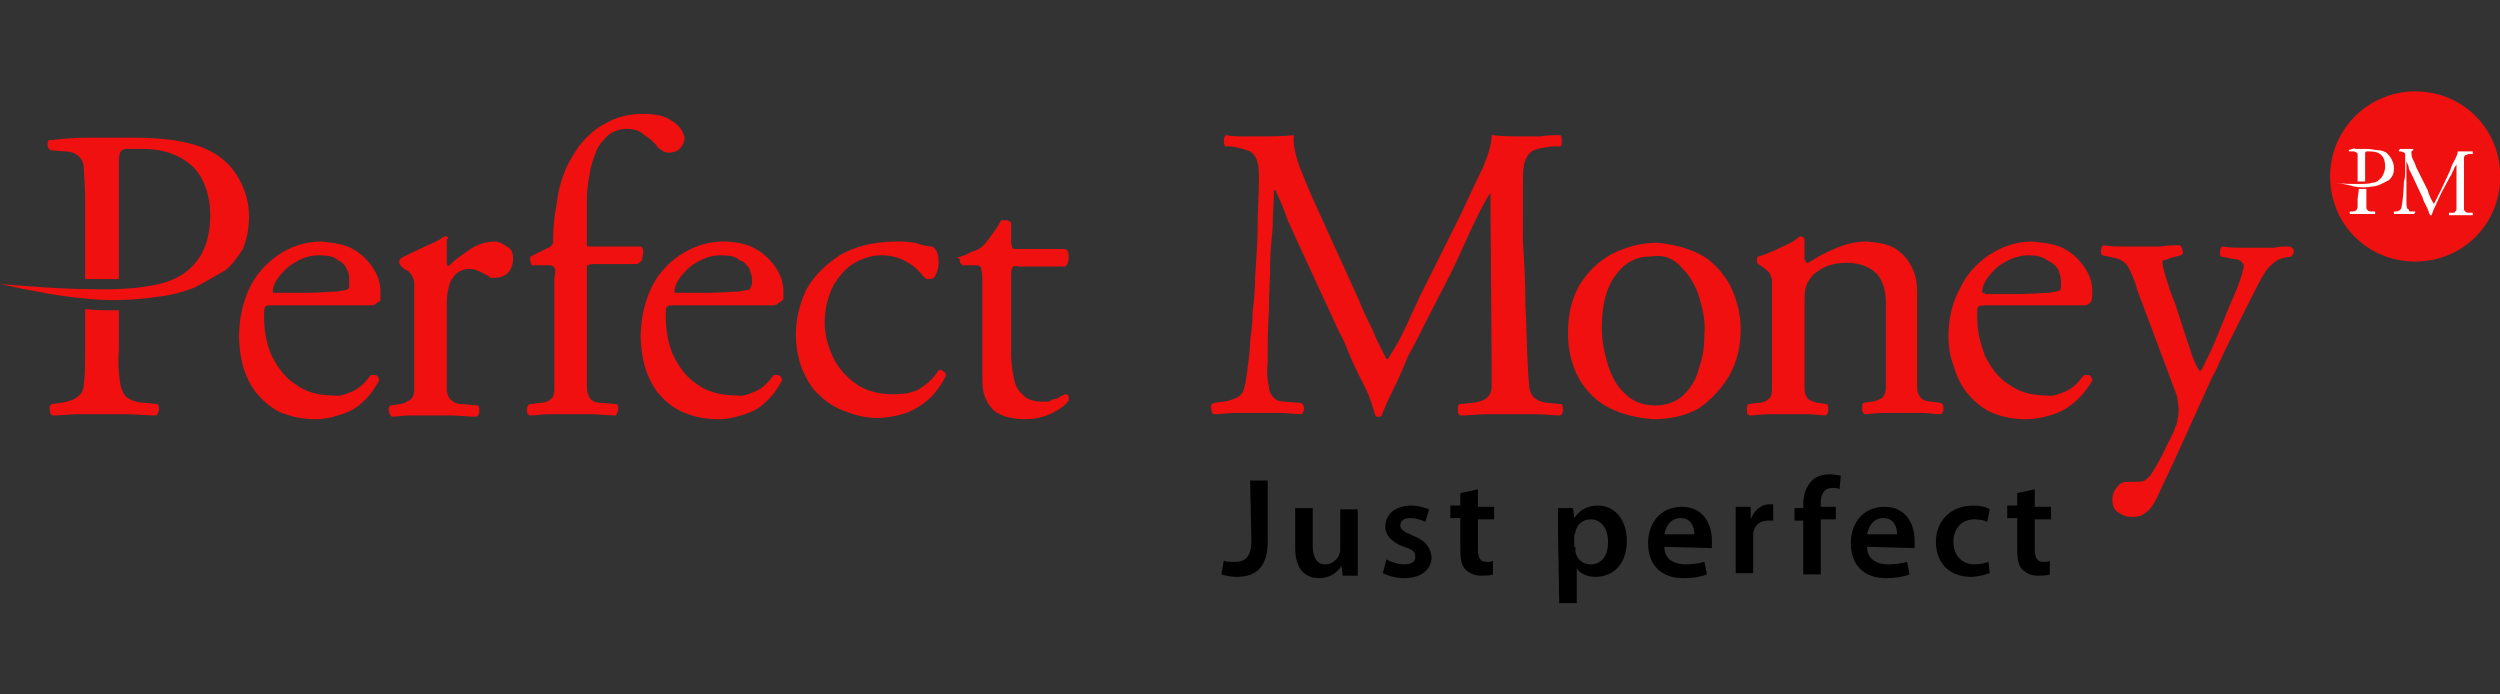 <?xml version="1.0" encoding="UTF-8" standalone="no"?> <svg xmlns:dc="http://purl.org/dc/elements/1.1/" xmlns:cc="http://creativecommons.org/ns#" xmlns:rdf="http://www.w3.org/1999/02/22-rdf-syntax-ns#" xmlns:svg="http://www.w3.org/2000/svg" xmlns="http://www.w3.org/2000/svg" xmlns:sodipodi="http://sodipodi.sourceforge.net/DTD/sodipodi-0.dtd" xmlns:inkscape="http://www.inkscape.org/namespaces/inkscape" inkscape:version="1.0 (4035a4fb49, 2020-05-01)" height="50" width="180" sodipodi:docname="Perfect Money.svg" id="svg58" version="1.1" viewBox="0 0 180 50"><rect x="0" y="0" width="180" height="50" fill="#333333" stroke="none"/><defs id="defs62"></defs><g style="stroke-width:1.11" transform="matrix(0.901,0,0,0.901,-0.18,6.577)" id="g56" fill-rule="evenodd" clip-rule="evenodd"><g style="stroke-width:1.232" id="g30" fill="#f01010"><path style="stroke-width:1.11" id="path2" d="m 193.2,0 c 3.8,0 6.8,3 6.8,6.8 0,3.8 -3,6.8 -6.8,6.8 -3.8,0 -6.8,-3 -6.8,-6.8 0,-3.8 3.1,-6.8 6.8,-6.8 z"></path><path style="stroke-width:1.11" id="path4" d="m 177.8,12.4 c -0.1,0 -0.2,0.2 -0.2,0.4 0,0.2 0,0.4 0.1,0.4 l 1,0.2 c 0.3,0 0.5,0.1 0.6,0.2 0.1,0.1 0.2,0.2 0.2,0.3 0,0.2 -0.1,0.6 -0.3,1.2 -0.2,0.6 -0.5,1.3 -0.9,2.2 l -1.1,2.7 c -0.3,0.7 -0.6,1.3 -0.8,1.7 -0.2,0.5 -0.4,0.7 -0.4,0.7 0,0 -0.1,-0.2 -0.3,-0.5 -0.1,-0.3 -0.3,-0.6 -0.4,-1 -0.1,-0.4 -0.2,-0.6 -0.3,-0.9 l -1,-3.1 c -0.1,-0.2 -0.2,-0.5 -0.4,-1 -0.1,-0.4 -0.3,-0.9 -0.4,-1.3 -0.1,-0.4 -0.2,-0.7 -0.2,-0.9 0,-0.1 0,-0.2 0.1,-0.2 0.1,0 0.3,-0.1 0.6,-0.2 l 0.8,-0.2 c 0.1,-0.1 0.2,-0.2 0.1,-0.4 0,-0.2 -0.1,-0.3 -0.2,-0.4 -0.5,0 -1,0 -1.5,0.1 h -1.4 -1.6 c -0.5,0 -1,0 -1.6,-0.1 -0.1,0 -0.2,0.2 -0.2,0.4 0,0.2 0,0.4 0.1,0.4 l 0.9,0.2 c 0.6,0.1 1,0.4 1.2,0.8 0.2,0.4 0.5,1 0.7,1.8 l 2.7,7.2 c 0.2,0.6 0.4,1 0.5,1.4 0,0.3 0.1,0.6 0.1,0.9 0,0.2 0,0.5 -0.1,0.8 0,0.3 -0.1,0.5 -0.2,0.7 -0.1,0.4 -0.4,0.9 -0.7,1.5 -0.3,0.7 -0.7,1.4 -1.2,2.2 -0.1,0.2 -0.3,0.3 -0.5,0.5 -0.2,0.1 -0.4,0.1 -0.7,0.1 h -0.6 c -0.4,0 -0.7,0.1 -0.9,0.4 -0.2,0.2 -0.4,0.6 -0.4,1 0,0.4 0.1,0.8 0.4,1 0.3,0.2 0.6,0.4 1.1,0.4 0.4,0 0.8,0 1.1,-0.3 0.4,-0.2 0.7,-0.7 1,-1.3 0.4,-0.9 0.9,-1.9 1.4,-3 0.5,-1.1 1,-2.2 1.5,-3.3 0.5,-1.1 1,-2.2 1.4,-3.1 0.5,-0.9 0.8,-1.7 1.1,-2.3 l 1.9,-3.8 c 0.6,-1.2 1,-2 1.4,-2.6 0.4,-0.5 0.9,-0.9 1.4,-1 l 0.6,-0.1 c 0.1,-0.1 0.2,-0.3 0.2,-0.4 0,-0.2 -0.1,-0.3 -0.3,-0.4 -0.5,0 -0.9,0 -1.3,0.1 h -1.2 -1.4 c -0.4,0 -0.9,0 -1.5,-0.1 z"></path><path style="stroke-width:1.11" id="path6" d="M 73.3,12.1 C 72.7,12 72.3,12 71.9,12 c -1.9,0 -3.4,0.4 -4.6,1.1 -1.2,0.8 -2.1,1.7 -2.7,2.8 -0.5,1.1 -0.8,2.3 -0.8,3.5 0,1.1 0.2,2 0.5,2.8 0.4,0.9 0.8,1.6 1.4,2.1 0.6,0.6 1.3,1 2.1,1.3 0.8,0.3 1.6,0.5 2.5,0.5 0.6,0 1.3,-0.1 2,-0.3 0.7,-0.2 1.4,-0.6 2,-1.1 0.6,-0.5 1.1,-1.2 1.5,-2 0,-0.1 -0.1,-0.3 -0.2,-0.3 -0.1,-0.1 -0.2,-0.2 -0.4,-0.1 -0.4,0.6 -0.8,1 -1.4,1.4 -0.6,0.4 -1.3,0.5 -2.3,0.5 -1.2,0 -2.2,-0.3 -3,-0.9 -0.8,-0.6 -1.4,-1.3 -1.8,-2.2 -0.4,-0.9 -0.6,-1.8 -0.6,-2.6 0,-1.2 0.3,-2.2 0.7,-3 0.5,-0.8 1,-1.4 1.7,-1.8 0.7,-0.4 1.4,-0.6 2.2,-0.6 0.7,0 1.4,0.2 1.9,0.5 0.6,0.3 1,0.7 1.4,1.2 0.1,0.1 0.2,0.2 0.3,0.2 h 0.2 c 0.2,0 0.4,-0.1 0.5,-0.4 0.1,-0.2 0.2,-0.5 0.2,-0.9 0,-0.3 0,-0.5 -0.1,-0.8 -0.1,-0.2 -0.2,-0.4 -0.4,-0.5 -0.3,0 -0.8,-0.1 -1.4,-0.3 z"></path><path style="stroke-width:1.11" id="path8" d="m 60.1,14.2 c 0.1,0.3 0.2,0.6 0.2,0.9 0,0.2 0,0.4 -0.1,0.5 0,0.1 -0.1,0.2 -0.1,0.2 -0.1,0.1 -0.4,0.1 -0.9,0.2 -0.5,0 -1.4,0.1 -2.6,0.1 h -2.3 c -0.1,0 -0.2,0 -0.2,0 0,0 0,0 0,-0.1 0,-0.4 0.2,-0.8 0.5,-1.2 0.4,-0.5 0.8,-0.9 1.4,-1.2 0.5,-0.3 1.1,-0.5 1.8,-0.5 0.7,0 1.2,0.1 1.5,0.4 0.4,0.1 0.6,0.4 0.8,0.7 z m 2.7,2.4 c 0,-0.1 0,-0.4 0,-0.6 0,-0.7 -0.2,-1.3 -0.6,-1.9 C 61.8,13.5 61.3,13 60.6,12.6 59.9,12.2 59,12 58,12 c -1.3,0 -2.4,0.4 -3.5,1.1 -1,0.7 -1.8,1.6 -2.3,2.7 -0.5,1.1 -0.8,2.4 -0.8,3.8 0,0.7 0.1,1.5 0.3,2.3 0.2,0.7 0.5,1.4 1,2.1 0.5,0.6 1.1,1.2 2,1.6 0.9,0.4 1.8,0.6 2.9,0.6 0.6,0 1.2,-0.1 1.8,-0.3 0.7,-0.2 1.4,-0.5 1.9,-1 0.6,-0.5 1,-1.1 1.4,-1.8 0,-0.1 -0.1,-0.3 -0.2,-0.4 -0.1,0 -0.2,-0.1 -0.5,0 -0.5,0.7 -1,1.1 -1.5,1.3 -0.5,0.2 -0.9,0.4 -1.5,0.3 -1.2,0 -2.3,-0.3 -3.1,-0.9 -0.8,-0.5 -1.4,-1.3 -1.9,-2.3 -0.4,-0.9 -0.6,-2 -0.6,-3.1 0,-0.4 0,-0.7 0.1,-0.8 0.1,-0.1 0.3,-0.1 0.7,-0.1 h 6.2 1.5 c 0.3,0 0.5,-0.1 0.5,-0.2 0.3,-0.1 0.3,-0.2 0.4,-0.3 z"></path><path style="stroke-width:1.11" id="path10" d="m 76.9,13.6 c 0,0.1 0.1,0.2 0.2,0.3 H 78 c 0.3,0 0.5,0 0.6,0.2 0,0.1 0.1,0.4 0.1,0.8 v 7.7 c 0,0.7 0,1.3 0.2,1.8 0.2,0.5 0.5,1 1,1.3 0.5,0.3 1.3,0.5 2.2,0.5 0.9,0 1.6,-0.2 2.2,-0.5 0.6,-0.3 1,-0.6 1.3,-1 0,-0.1 0,-0.2 0,-0.3 0,-0.1 -0.1,-0.2 -0.3,-0.2 0,0 -0.2,0.1 -0.4,0.2 -0.1,0.1 -0.3,0.2 -0.5,0.2 -0.1,0 -0.2,0.1 -0.4,0.2 -0.2,0 -0.4,0 -0.5,0 -0.7,0 -1.3,-0.2 -1.6,-0.6 C 81.5,23.9 81.3,23.4 81.2,22.8 81.1,22.3 81,21.7 81,21 v -6.2 c 0,-0.3 0,-0.5 0.1,-0.7 0,-0.1 0.2,-0.2 0.5,-0.1 h 3.7 c 0.2,-0.1 0.3,-0.4 0.3,-0.7 0,-0.3 0,-0.6 -0.3,-0.7 h -3.7 c -0.3,0 -0.5,0 -0.5,-0.1 0,0 -0.1,-0.2 -0.1,-0.5 v -1.5 c -0.1,-0.1 -0.2,-0.2 -0.4,-0.2 -0.2,0 -0.3,0 -0.4,0 -0.2,0.4 -0.4,0.7 -0.7,1.1 -0.3,0.4 -0.5,0.7 -0.7,0.9 -0.2,0.2 -0.5,0.4 -0.9,0.5 -0.4,0.2 -0.8,0.4 -1.3,0.5 0.3,0 0.3,0.1 0.3,0.3 z"></path><path style="stroke-width:1.11" id="path12" d="m 36,11.8 c 0,-0.1 0,-0.2 -0.1,-0.2 0,0 -0.1,0 -0.2,0 -0.3,0.2 -0.6,0.4 -1.1,0.6 -0.4,0.2 -0.9,0.4 -1.3,0.6 -0.4,0.2 -0.8,0.4 -1,0.5 -0.1,0 -0.2,0.2 -0.2,0.3 0,0.1 0,0.2 0.1,0.3 l 0.3,0.3 c 0.3,0.1 0.5,0.3 0.6,0.5 0.1,0.2 0.2,0.4 0.2,0.6 v 0.9 5.9 1.8 c 0,0.4 -0.2,0.7 -0.4,0.8 -0.2,0.1 -0.5,0.3 -0.8,0.3 l -0.7,0.1 c -0.1,0.1 -0.2,0.2 -0.1,0.5 0,0.2 0.1,0.3 0.2,0.4 0.4,0 0.9,-0.1 1.4,-0.1 h 1.7 1.7 c 0.5,0 1.2,0.1 2,0.1 0.1,-0.1 0.2,-0.2 0.2,-0.4 0,-0.2 0,-0.4 -0.1,-0.5 L 37.2,25 c -0.4,0 -0.7,-0.1 -0.9,-0.3 -0.2,-0.1 -0.4,-0.5 -0.4,-0.9 0,-0.4 0,-1 0,-1.8 v -4.6 c 0,-0.6 0,-1.1 0.1,-1.5 0.1,-0.5 0.2,-0.8 0.4,-1 0.1,-0.2 0.3,-0.4 0.5,-0.5 0.2,-0.1 0.4,-0.2 0.7,-0.2 0.2,0 0.5,0 0.7,0.1 0.2,0.1 0.5,0.2 0.8,0.4 0.1,0 0.2,0.1 0.3,0.2 h 0.4 c 0.3,0 0.6,-0.1 0.9,-0.3 0.3,-0.3 0.5,-0.7 0.5,-1.2 0,-0.5 -0.1,-0.8 -0.5,-1 -0.3,-0.2 -0.6,-0.4 -1,-0.4 -0.6,0 -1.3,0.2 -1.9,0.6 -0.6,0.4 -1.3,0.9 -1.8,1.4 0,0 -0.1,-0.2 -0.1,-0.3 v -1.9 z"></path><path style="stroke-width:1.11" id="path14" d="m 27.9,14.2 c 0.2,0.3 0.2,0.6 0.2,0.9 v 0.5 c 0,0.1 -0.1,0.2 -0.1,0.2 -0.1,0.1 -0.4,0.1 -0.9,0.2 -0.5,0 -1.4,0.1 -2.6,0.1 h -2.3 c -0.1,0 -0.2,0 -0.2,0 0,0 0,0 0,-0.1 0,-0.4 0.2,-0.8 0.5,-1.2 0.4,-0.5 0.8,-0.9 1.4,-1.2 0.5,-0.3 1.1,-0.5 1.8,-0.5 0.7,0 1.2,0.1 1.5,0.4 0.3,0.1 0.6,0.4 0.7,0.7 z m 2.7,2.4 c 0,-0.1 0,-0.4 0,-0.6 0,-0.7 -0.2,-1.3 -0.6,-1.9 -0.4,-0.6 -0.9,-1.1 -1.6,-1.5 -0.7,-0.4 -1.6,-0.5 -2.5,-0.6 -1.3,0 -2.5,0.4 -3.5,1.1 -1,0.7 -1.8,1.6 -2.3,2.7 -0.5,1.1 -0.8,2.4 -0.8,3.8 0,0.7 0.1,1.5 0.3,2.3 0.2,0.7 0.5,1.4 1,2.1 0.5,0.6 1.1,1.2 1.9,1.6 0.9,0.4 1.9,0.6 2.9,0.6 0.6,0 1.2,-0.1 1.8,-0.3 0.7,-0.2 1.4,-0.5 1.9,-1 0.6,-0.5 1,-1.1 1.4,-1.8 0,-0.1 -0.1,-0.3 -0.2,-0.4 -0.1,0 -0.3,-0.1 -0.5,0 -0.5,0.7 -1,1.1 -1.5,1.3 -0.5,0.2 -0.9,0.4 -1.5,0.3 -1.2,0 -2.2,-0.3 -3,-0.9 -0.8,-0.5 -1.4,-1.3 -1.9,-2.3 -0.4,-0.9 -0.6,-2 -0.6,-3.1 0,-0.4 0,-0.7 0.1,-0.8 0.1,-0.1 0.3,-0.1 0.7,-0.1 h 6.2 1.5 c 0.3,0 0.5,-0.1 0.5,-0.2 0.3,-0.1 0.3,-0.2 0.3,-0.3 z"></path><path style="stroke-width:1.11" id="path16" d="M 53.8,2.3 C 53.2,1.9 52.4,1.8 51.5,1.8 c -1.1,0 -2.1,0.3 -2.8,0.7 -0.8,0.4 -1.4,0.9 -2,1.6 -0.5,0.6 -0.9,1.3 -1.2,1.9 -0.4,0.9 -0.7,1.9 -0.8,2.9 -0.2,1 -0.3,2 -0.3,3 0,0.1 0,0.3 -0.1,0.4 -0.1,0.1 -0.2,0.2 -0.3,0.2 l -1.4,0.7 c 0,0.1 -0.1,0.2 0,0.4 0,0.1 0,0.2 0.1,0.3 h 1.2 c 0.3,0 0.5,0 0.6,0.2 0.1,0.1 0.1,0.4 0,0.8 v 7.1 1.8 c 0,0.4 -0.1,0.7 -0.3,0.8 -0.2,0.2 -0.5,0.3 -0.9,0.3 L 42.5,25 c -0.1,0.1 -0.2,0.2 -0.2,0.5 0,0.2 0.1,0.3 0.2,0.4 0.5,0 1,-0.1 1.5,-0.1 h 1.8 1.7 c 0.5,0 1.2,0.1 1.9,0.1 0.1,-0.1 0.1,-0.2 0.2,-0.4 0,-0.2 0,-0.4 -0.1,-0.5 l -1.2,-0.1 c -0.4,0 -0.7,-0.1 -0.9,-0.3 -0.1,-0.1 -0.3,-0.5 -0.3,-0.9 0,-0.4 0,-1 0,-1.8 v -7.1 c 0,-0.4 0,-0.7 0,-0.8 0,-0.1 0.2,-0.2 0.5,-0.2 h 3.5 c 0.1,0 0.3,-0.2 0.4,-0.3 0,-0.2 0.1,-0.4 0.1,-0.6 0,-0.2 0,-0.4 -0.2,-0.5 h -3.8 c -0.3,0 -0.5,0 -0.5,-0.1 0,-0.1 0,-0.4 0,-0.8 v -1 c 0,-0.5 0,-1.2 0,-1.9 0,-0.7 0.1,-1.3 0.2,-1.9 0.1,-0.7 0.3,-1.3 0.5,-1.8 0.2,-0.6 0.6,-1 1,-1.4 0.4,-0.3 0.9,-0.5 1.4,-0.5 0.6,0 1.1,0.1 1.5,0.5 0.5,0.3 0.8,0.6 1.1,1 0.1,0.1 0.3,0.2 0.4,0.3 0.1,0 0.2,0.1 0.4,0.1 0.4,0 0.7,-0.1 0.9,-0.3 0.2,-0.2 0.4,-0.5 0.4,-0.9 -0.1,-0.5 -0.4,-1 -1.1,-1.4 z"></path><path style="stroke-width:1.11" id="path18" d="m 144.2,11.6 c -0.1,0 -0.2,0 -0.2,0 -0.2,0.2 -0.5,0.4 -0.9,0.6 -0.7,0.3 -1.6,0.8 -2.4,1 -0.1,0 -0.1,0.2 -0.1,0.3 0,0.1 0,0.2 0.1,0.3 L 141,14 c 0.3,0.2 0.5,0.4 0.6,0.5 0.1,0.2 0.1,0.3 0.2,0.5 v 1.1 5.9 1.8 c 0,0.4 -0.1,0.7 -0.3,0.8 -0.2,0.2 -0.5,0.3 -0.9,0.3 l -0.7,0.1 c -0.1,0.1 -0.1,0.2 -0.1,0.5 0,0.2 0,0.3 0.2,0.4 0.5,0 0.9,-0.1 1.5,-0.1 h 1.6 1.6 c 0.5,0 1,0.1 1.4,0.1 0.1,-0.1 0.2,-0.2 0.2,-0.4 0,-0.2 0,-0.4 -0.1,-0.5 l -0.6,-0.1 c -0.4,0 -0.7,-0.2 -0.9,-0.3 -0.1,-0.1 -0.3,-0.4 -0.3,-0.8 0,-0.4 0,-1 0,-1.8 v -5.1 c 0,-0.8 0,-1.4 0.5,-2 0.2,-0.3 0.6,-0.6 1.2,-0.9 0.5,-0.2 1,-0.3 1.7,-0.3 1.1,0 1.9,0.4 2.4,0.9 0.5,0.6 0.7,1.4 0.7,2.3 v 5 1.8 c 0,0.4 -0.2,0.7 -0.3,0.8 -0.2,0.1 -0.5,0.3 -0.9,0.3 l -0.6,0.1 c -0.1,0.1 -0.1,0.2 -0.1,0.5 0,0.2 0.1,0.3 0.2,0.4 0.4,0 0.9,-0.1 1.4,-0.1 h 1.6 1.6 c 0.5,0 1,0.1 1.5,0.1 0.1,-0.1 0.2,-0.2 0.2,-0.4 0,-0.2 0,-0.4 -0.2,-0.5 l -0.7,-0.1 c -0.4,0 -0.7,-0.1 -0.9,-0.3 -0.1,-0.1 -0.3,-0.4 -0.3,-0.8 0,-0.4 0,-1 0,-1.8 v -5.8 c 0,-0.8 -0.1,-1.4 -0.4,-2 -0.3,-0.6 -0.7,-1.1 -1.3,-1.5 -0.6,-0.4 -1.3,-0.5 -2.3,-0.6 -0.9,0 -1.7,0.2 -2.4,0.5 -0.8,0.3 -1.5,0.7 -2.3,1.2 -0.1,0 -0.2,0 -0.2,-0.1 0,0 -0.1,-0.1 -0.1,-0.2 v -0.7 c 0,-0.2 0,-0.5 0,-0.9 -0.1,-0.1 -0.1,-0.2 -0.2,-0.2 z"></path><path style="stroke-width:1.11" id="path20" d="m 134.6,14.1 c 0.6,0.6 1.1,1.4 1.4,2.4 0.3,1 0.5,2 0.4,2.9 0,0.9 -0.1,1.8 -0.4,2.6 -0.2,0.9 -0.6,1.6 -1.2,2.2 -0.6,0.6 -1.4,0.9 -2.3,0.9 -1,0 -1.8,-0.3 -2.4,-0.9 -0.7,-0.6 -1.1,-1.4 -1.4,-2.3 -0.3,-1 -0.5,-2 -0.5,-3 0,-1.9 0.4,-3.3 1.1,-4.2 0.7,-1 1.6,-1.5 2.8,-1.5 1.1,-0.2 1.9,0.2 2.5,0.9 z m 3.8,8.6 c 0.6,-1.1 0.9,-2.3 0.9,-3.7 0,-1.4 -0.4,-2.6 -0.9,-3.6 -0.6,-1 -1.4,-1.9 -2.4,-2.4 -1,-0.5 -2.2,-0.8 -3.4,-0.9 -1.4,0 -2.6,0.4 -3.6,0.9 -1.1,0.6 -1.9,1.4 -2.6,2.5 -0.6,1.1 -0.9,2.3 -0.9,3.8 0,1.4 0.3,2.6 0.9,3.7 0.6,1 1.4,1.8 2.4,2.3 1,0.5 2.2,0.8 3.5,0.9 1.4,0 2.7,-0.3 3.7,-0.9 1,-0.7 1.8,-1.6 2.4,-2.6 z"></path><path style="stroke-width:1.11" id="path22" d="m 158.8,16.1 c -0.1,0 -0.1,0 -0.2,0 0,0 0,0 0,-0.1 0,-0.4 0.2,-0.8 0.5,-1.2 0.4,-0.5 0.8,-0.9 1.4,-1.2 0.5,-0.3 1.2,-0.5 1.8,-0.5 0.6,0 1.1,0.1 1.5,0.4 0.4,0.2 0.7,0.4 0.9,0.8 0.1,0.3 0.2,0.6 0.2,0.9 v 0.5 c 0,0.1 -0.1,0.2 -0.1,0.2 -0.1,0.1 -0.4,0.1 -0.9,0.2 -0.5,0 -1.4,0.1 -2.6,0.1 h -2.5 z m -0.5,1.1 c 0.1,-0.1 0.4,-0.1 0.8,-0.1 h 6.2 1.5 c 0.6,-0.1 0.6,-0.5 0.6,-1.1 0,-0.7 -0.2,-1.3 -0.6,-1.9 -0.4,-0.6 -0.9,-1.1 -1.6,-1.5 -0.7,-0.4 -1.6,-0.5 -2.6,-0.6 -1.3,0 -2.4,0.4 -3.5,1.1 -1,0.7 -1.8,1.6 -2.3,2.7 -0.6,1.1 -0.9,2.4 -0.9,3.8 0,0.7 0.1,1.5 0.4,2.3 0.2,0.7 0.5,1.4 1,2.1 0.5,0.6 1.1,1.2 1.9,1.6 0.9,0.4 1.8,0.6 2.9,0.6 0.6,0 1.2,-0.1 1.9,-0.3 0.7,-0.2 1.3,-0.5 1.9,-1 0.6,-0.5 1.1,-1.1 1.5,-1.8 0,-0.1 -0.1,-0.3 -0.2,-0.4 -0.1,0 -0.2,-0.1 -0.5,0 -0.5,0.7 -1,1.1 -1.5,1.3 -0.5,0.2 -0.9,0.4 -1.5,0.3 -1.2,0 -2.2,-0.3 -3,-0.9 -0.8,-0.5 -1.4,-1.3 -1.9,-2.3 -0.2,-0.6 -0.4,-1.2 -0.5,-1.8 -0.1,-0.5 -0.1,-1.2 -0.1,-1.7 0,-0.2 0,-0.3 0.1,-0.4 z"></path><path style="stroke-width:1.11" id="path24" d="m 100.8,3.6 h -1.2 c -0.4,0 -0.9,0 -1.4,-0.1 -0.1,0 -0.2,0.2 -0.2,0.4 0,0.2 0,0.3 0.1,0.5 h 0.5 c 0.7,0.1 1.2,0.3 1.5,0.4 0.3,0.2 0.5,0.5 0.6,0.9 0.1,0.4 0.1,0.9 0.1,1.6 0,0.9 -0.1,2.1 -0.1,3.4 0,1.3 -0.1,2.7 -0.2,4.1 0,1.1 -0.1,2 -0.2,2.8 0,0.9 -0.1,1.6 -0.2,2.3 0,0.7 -0.1,1.4 -0.2,2.2 -0.1,0.8 -0.2,1.4 -0.3,1.7 -0.1,0.4 -0.4,0.6 -0.6,0.7 -0.3,0.1 -0.7,0.3 -1.1,0.3 l -0.7,0.1 C 97,25 96.9,25.1 97,25.4 c 0,0.1 0,0.3 0.2,0.4 0.6,0 1.1,-0.1 1.7,-0.1 h 1.7 1.8 c 0.7,0 1.3,0.1 1.8,0.1 0.1,-0.1 0.2,-0.2 0.2,-0.4 0,-0.2 0,-0.3 -0.2,-0.5 l -1.3,-0.1 c -0.4,0 -0.7,-0.1 -0.9,-0.3 -0.2,-0.2 -0.4,-0.5 -0.4,-0.9 -0.1,-0.4 -0.2,-1.1 -0.1,-1.9 0,-1.4 0,-2.8 0.1,-4.2 0,-1.4 0.1,-2.6 0.1,-3.7 0,-0.9 0.1,-1.9 0.2,-2.9 0,-1 0.1,-2 0.1,-3 h 0.1 c 0.4,0.8 0.7,1.5 1,2.4 0.4,0.8 0.7,1.6 1.1,2.4 l 3,6.5 c 0.3,0.5 0.6,1.2 0.9,2 0.4,0.9 0.8,1.7 1.2,2.5 0.4,0.8 0.6,1.5 0.8,2.2 0,0 0.1,0 0.1,0.1 h 0.1 0.2 c 0,0 0.1,0 0.1,-0.1 0.2,-0.5 0.5,-1.2 0.9,-2 0.4,-0.8 0.8,-1.7 1.2,-2.7 0.5,-0.9 1,-1.9 1.5,-2.9 l 1.9,-3.7 c 1,-2 2.1,-4.8 3.2,-6.5 l 0.1,13.9 v 1.7 c -0.1,0.9 -0.8,1.1 -1.6,1.2 l -1,0.1 c -0.1,0.1 -0.1,0.2 -0.1,0.5 0,0.1 0,0.3 0.2,0.4 0.7,0 1.4,-0.1 2.1,-0.1 h 2 1.9 c 0.7,0 1.4,0.1 2,0.1 0.1,-0.1 0.2,-0.2 0.2,-0.4 0,-0.2 0,-0.3 -0.1,-0.5 l -1.1,-0.1 c -0.8,-0.1 -1.4,-0.4 -1.5,-1.3 0,-0.4 -0.1,-0.9 -0.1,-1.4 -0.1,-1.6 -0.1,-3.3 -0.2,-5.1 0,-1.8 -0.1,-3.5 -0.2,-5.1 V 7.6 c 0,-0.8 0,-1.4 0.1,-1.8 0.1,-0.4 0.3,-0.8 0.6,-1 0.3,-0.2 0.9,-0.3 1.6,-0.4 h 0.7 C 125,4.3 125,4.2 125,3.9 c 0,-0.1 0,-0.3 -0.1,-0.4 -0.5,0 -1.1,0 -1.6,0.1 h -1.4 c -0.8,0 -1.6,0 -2.5,-0.1 0,0.8 -0.3,1.6 -0.7,2.6 -0.5,1 -1.1,2.3 -1.8,3.8 l -3.2,6.4 c -0.4,0.9 -0.8,1.7 -1.2,2.6 -0.4,0.9 -0.9,1.7 -1.4,2.5 H 111 c -0.4,-0.8 -0.8,-1.5 -1.1,-2.3 -0.4,-0.8 -0.8,-1.6 -1.1,-2.4 L 105.3,9 C 104.8,7.9 104.4,6.9 104,5.9 103.7,5 103.5,4.1 103.6,3.5 c -0.9,0.1 -1.9,0.1 -2.8,0.1 z"></path><path style="stroke-width:1.11" id="path26" d="M 4,4.2 C 4,4.4 4,4.5 4.2,4.7 L 5.4,4.8 C 5.9,4.8 6.3,5 6.5,5.2 6.7,5.4 6.9,5.7 6.9,6.2 6.9,6.7 7,7.4 7,8.4 V 15 H 9.7 V 5.8 c 0,-0.4 0,-0.6 0.1,-0.9 0,-0.1 0.2,-0.3 0.5,-0.3 h 1.3 c 1.7,0 3,0.5 4,1.4 0.9,0.9 1.4,2.3 1.4,3.9 0,1.4 -0.3,2.7 -1.1,3.7 -0.7,0.9 -1.7,1.5 -3,1.8 -1.3,0.3 -3.2,0.5 -5.6,0.4 -2.2,0 -4.5,-0.2 -7.1,-0.4 2.8,0.6 5,1 6.3,1.1 2.2,0.3 4.4,0.2 6.4,-0.1 1,-0.1 2,-0.4 2.8,-0.7 0.8,-0.4 1.6,-0.9 2.5,-1.4 0.5,-0.4 0.9,-0.9 1.4,-1.7 C 19.9,11.9 20.1,11 20.1,10 20.1,8.9 19.8,7.9 19.3,7 18.8,6.1 18.2,5.5 17.4,5 16.6,4.5 15.7,4.2 14.6,4 13.6,3.8 12.3,3.7 10.9,3.7 9.5,3.7 8.3,3.7 7.2,3.7 6.1,3.7 5.1,3.8 4.3,3.9 4.1,3.8 4,4 4,4.2 Z"></path><path style="stroke-width:1.11" id="path28" d="m 9.7,20.7 v -3.2 c -1,0 -1.9,0 -2.7,-0.1 v 3.3 c 0,1.1 0,2 -0.1,2.6 0,0.6 -0.2,0.9 -0.5,1.1 C 6.2,24.6 5.7,24.8 5,24.9 L 4.3,25 c -0.1,0.1 -0.2,0.3 -0.1,0.5 0,0.2 0,0.3 0.2,0.4 0.7,0 1.4,-0.1 2,-0.1 h 2 1.9 c 0.7,0 1.5,0.1 2.4,0.1 0.1,-0.1 0.1,-0.2 0.2,-0.4 0,-0.2 0,-0.4 -0.1,-0.5 l -0.9,-0.1 c -0.7,0 -1.2,-0.2 -1.5,-0.4 C 10.1,24.3 9.9,23.9 9.8,23.3 9.7,22.7 9.6,21.8 9.7,20.7 Z"></path></g><path style="stroke-width:1.11" id="path32" d="m 100.1,31.1 h 1.4 V 36 c 0,2.1 -1,2.8 -2.5,2.8 -0.4,0 -0.9,-0.1 -1.2,-0.2 L 98,37.5 c 0.2,0.1 0.5,0.1 0.9,0.1 0.8,0 1.3,-0.4 1.3,-1.7 z"></path><path style="stroke-width:1.11" id="path34" d="m 108.7,37.1 v 1.6 h -1.2 l -0.1,-0.8 c -0.2,0.4 -0.8,1 -1.8,1 -1,0 -1.9,-0.6 -1.9,-2.4 v -3.2 h 1.4 v 3 c 0,0.9 0.3,1.5 1,1.5 0.6,0 0.9,-0.4 1.1,-0.7 0,-0.1 0.1,-0.3 0.1,-0.4 v -3.3 h 1.4 z"></path><path style="stroke-width:1.11" id="path36" d="m 111,37.4 c 0.3,0.2 0.9,0.4 1.4,0.4 0.6,0 0.9,-0.2 0.9,-0.6 0,-0.4 -0.2,-0.6 -0.9,-0.8 -1.1,-0.4 -1.5,-1 -1.5,-1.6 0,-1 0.8,-1.7 2.1,-1.7 0.6,0 1.1,0.2 1.4,0.3 l -0.3,1 c -0.2,-0.1 -0.7,-0.3 -1.2,-0.3 -0.5,0 -0.8,0.2 -0.8,0.6 0,0.3 0.3,0.5 1,0.8 1,0.4 1.4,0.9 1.5,1.7 0,1 -0.8,1.7 -2.2,1.7 -0.7,0 -1.3,-0.2 -1.7,-0.4 z"></path><path style="stroke-width:1.11" id="path38" d="m 118.3,31.8 v 1.4 h 1.3 v 1 h -1.3 v 2.4 c 0,0.7 0.2,1 0.7,1 0.3,0 0.4,0 0.5,-0.1 v 1.1 c -0.2,0.1 -0.6,0.1 -1,0.1 -0.5,0 -0.9,-0.2 -1.2,-0.5 -0.3,-0.3 -0.4,-0.8 -0.4,-1.5 v -2.6 h -0.8 v -1 h 0.8 v -1 z"></path><path style="stroke-width:1.11" id="path40" d="m 126.1,36.4 v 0.4 c 0.1,0.6 0.6,1 1.2,1 0.9,0 1.4,-0.7 1.4,-1.8 0,-1 -0.5,-1.8 -1.4,-1.8 -0.6,0 -1.1,0.4 -1.2,1 0,0.1 -0.1,0.2 -0.1,0.3 v 0.9 z m -1.4,-1.3 c 0,-0.7 0,-1.3 0,-1.8 h 1.2 l 0.1,0.8 c 0.4,-0.6 1,-1 1.9,-1 1.3,0 2.3,1.1 2.3,2.8 0,2 -1.2,2.9 -2.5,2.9 -0.7,0 -1.3,-0.3 -1.5,-0.7 v 2.8 h -1.4 z"></path><path style="stroke-width:1.11" id="path42" d="m 135.6,35.4 c 0,-0.5 -0.2,-1.3 -1.1,-1.3 -0.9,0 -1.2,0.8 -1.3,1.3 z m -2.4,1 c 0,1 0.8,1.4 1.7,1.4 0.6,0 1.1,-0.1 1.5,-0.2 l 0.2,1 c -0.5,0.2 -1.1,0.3 -1.9,0.3 -1.8,0 -2.8,-1.1 -2.8,-2.8 0,-1.5 0.9,-2.9 2.7,-2.9 1.8,0 2.4,1.5 2.4,2.7 v 0.6 z"></path><path style="stroke-width:1.11" id="path44" d="m 138.9,35 c 0,-0.7 0,-1.3 0,-1.8 h 1.2 v 1 c 0.3,-0.8 0.9,-1.2 1.5,-1.2 h 0.3 v 1.3 c -0.1,0 -0.2,0 -0.4,0 -0.7,0 -1.1,0.4 -1.2,1 v 0.4 2.8 h -1.4 z"></path><path style="stroke-width:1.11" id="path46" d="m 144.3,38.7 v -4.4 h -0.7 v -1 h 0.7 V 33 c 0,-0.7 0.2,-1.4 0.7,-1.9 0.4,-0.4 1,-0.5 1.4,-0.5 0.4,0 0.7,0.1 0.9,0.1 l -0.1,1.1 c -0.1,-0.1 -0.3,-0.1 -0.6,-0.1 -0.7,0 -0.9,0.6 -0.9,1.2 v 0.3 h 1.2 v 1 h -1.2 v 4.4 h -1.4 z"></path><path style="stroke-width:1.11" id="path48" d="m 151.8,35.4 c 0,-0.5 -0.2,-1.3 -1.1,-1.3 -0.9,0 -1.2,0.8 -1.3,1.3 z m -2.4,1 c 0,1 0.8,1.4 1.7,1.4 0.6,0 1.1,-0.1 1.5,-0.2 l 0.2,1 c -0.5,0.2 -1.1,0.3 -1.9,0.3 -1.8,0 -2.8,-1.1 -2.8,-2.8 0,-1.5 0.9,-2.9 2.7,-2.9 1.8,0 2.4,1.5 2.4,2.7 v 0.6 z"></path><path style="stroke-width:1.11" id="path50" d="m 159.2,38.5 c -0.3,0.1 -0.9,0.3 -1.5,0.3 -1.7,0 -2.8,-1.1 -2.8,-2.8 0,-1.6 1.1,-2.9 3,-2.9 0.5,0 1,0.1 1.3,0.3 l -0.2,1 c -0.2,-0.1 -0.6,-0.2 -1,-0.2 -1.1,0 -1.7,0.8 -1.7,1.8 0,1.1 0.7,1.8 1.7,1.8 0.5,0 0.8,-0.1 1.1,-0.2 z"></path><path style="stroke-width:1.11" id="path52" d="m 162.8,31.8 v 1.4 h 1.3 v 1 h -1.3 v 2.4 c 0,0.7 0.2,1 0.7,1 0.3,0 0.4,0 0.5,-0.1 v 1.1 c -0.2,0.1 -0.6,0.1 -1,0.1 -0.5,0 -0.9,-0.2 -1.2,-0.5 -0.3,-0.3 -0.4,-0.8 -0.4,-1.5 v -2.6 h -0.8 v -1 h 0.8 v -1 z"></path><path style="stroke-width:1.232" id="path54" fill="#ffffff" d="m 192.9,4.6 h -0.3 -0.3 c -0.1,0 -0.2,0 -0.3,0 0,0 0,0 -0.1,0.1 v 0.1 h 0.1 c 0.2,0 0.3,0.1 0.3,0.1 0.1,0 0.1,0.1 0.1,0.2 v 0.4 0.8 c 0,0.3 0,0.6 -0.1,0.9 0,0.5 -0.1,1.7 -0.2,2.1 0,0.1 -0.1,0.1 -0.1,0.2 -0.1,0 -0.2,0.1 -0.3,0.1 h -0.2 v 0.1 0.1 h 0.4 0.4 0.4 0.4 c 0,0 0.1,-0.1 0.1,-0.1 V 9.6 h -0.3 c -0.1,0 -0.2,0 -0.2,-0.1 0,0 0,-0.1 -0.1,-0.1 -0.1,-0.1 -0.1,-0.4 -0.1,-0.6 0,-0.3 0,-0.6 0,-1 0,-0.3 0,-0.6 0,-0.8 0,-0.2 0,-0.5 0,-0.7 0,-0.2 0,-0.5 0,-0.7 0.1,0.2 0.2,0.4 0.2,0.6 0.1,0.2 0.2,0.4 0.3,0.6 l 0.7,1.5 c 0.1,0.1 0.1,0.3 0.2,0.5 0.1,0.2 0.2,0.4 0.3,0.6 0,0.1 0.1,0.2 0.1,0.3 0,0 0.1,0.2 0.1,0.2 h 0.1 c 0.1,-0.2 0.1,-0.3 0.2,-0.5 0.2,-0.4 0.4,-0.9 0.6,-1.3 L 196,6.8 c 0.1,-0.1 0.1,-0.2 0.2,-0.4 0.1,-0.1 0.1,-0.3 0.2,-0.4 0.1,-0.1 0.1,-0.2 0.1,-0.2 V 9 9.4 c 0,0.1 0,0.1 -0.1,0.2 0,0.1 -0.1,0.1 -0.3,0.1 h -0.2 v 0.1 0.1 h 0.5 0.5 0.4 0.5 V 9.8 9.7 h -0.3 c -0.1,0 -0.2,0 -0.3,-0.1 -0.1,-0.1 -0.1,-0.1 -0.1,-0.2 0,-0.1 0,-0.2 0,-0.3 0,-0.4 0,-0.8 0,-1.2 0,-0.4 0,-0.8 0,-1.2 v -1 c 0,-0.2 0,-0.3 0,-0.4 0,-0.1 0.1,-0.2 0.1,-0.2 0.1,0 0.2,-0.1 0.4,-0.1 h 0.2 V 4.9 4.8 c -0.1,0 -0.3,0 -0.4,0 h -0.3 -0.2 c -0.1,0 -0.2,0 -0.3,0 0,0.2 -0.1,0.4 -0.2,0.6 -0.1,0.2 -0.3,0.5 -0.4,0.9 l -0.7,1.5 c -0.2,0.4 -0.4,0.8 -0.6,1.2 -0.2,-0.3 -0.4,-0.7 -0.5,-1.1 L 193.3,6.1 C 193.2,5.8 193.1,5.6 193,5.4 192.9,5.2 192.9,5 192.9,4.8 c 0.3,-0.2 0.1,-0.2 0,-0.2 z m -4.3,4 v 0.6 c 0,0.3 -0.2,0.4 -0.4,0.4 H 188 c -0.1,0.1 0,0.2 0,0.2 h 1 1 V 9.7 c 0,-0.1 0,-0.1 0,-0.1 h -0.2 c -0.2,0 -0.3,0 -0.4,-0.1 -0.1,-0.1 -0.1,-0.1 -0.1,-0.3 0,-0.1 0,-0.3 0,-0.6 V 7.8 c -0.2,0 -0.4,0 -0.6,0 z m -0.7,-3.9 v 0.1 h 0.3 c 0.1,0 0.2,0 0.3,0.1 0.1,0 0.1,0.1 0.1,0.2 v 0.5 1.6 h 0.6 V 5.1 c 0,-0.1 0,-0.1 0,-0.2 0,0 0.1,-0.1 0.1,-0.1 h 0.3 c 0.4,0 0.7,0.1 0.9,0.3 0.2,0.2 0.3,0.5 0.3,0.9 0,0.3 -0.1,0.6 -0.3,0.9 -0.2,0.2 -0.4,0.4 -0.7,0.4 -0.3,0.1 -0.7,0.1 -1.3,0.1 -0.5,0 -1.1,0 -1.7,-0.1 0.7,0.1 1.2,0.2 1.5,0.3 0.5,0.1 1,0.1 1.5,0 0.2,0 0.5,-0.1 0.7,-0.2 0.2,-0.1 0.4,-0.2 0.6,-0.3 0.1,-0.1 0.2,-0.2 0.3,-0.4 0.1,-0.2 0.1,-0.4 0.1,-0.6 0,-0.3 -0.1,-0.5 -0.2,-0.7 -0.1,-0.2 -0.3,-0.4 -0.4,-0.5 -0.2,-0.1 -0.4,-0.2 -0.7,-0.2 -0.2,0 -0.5,-0.1 -0.9,-0.1 -0.3,0 -0.6,0 -0.9,0 0,-0.1 -0.2,0 -0.5,0.1 0.1,-0.1 0,-0.1 0,0 z"></path></g></svg> 